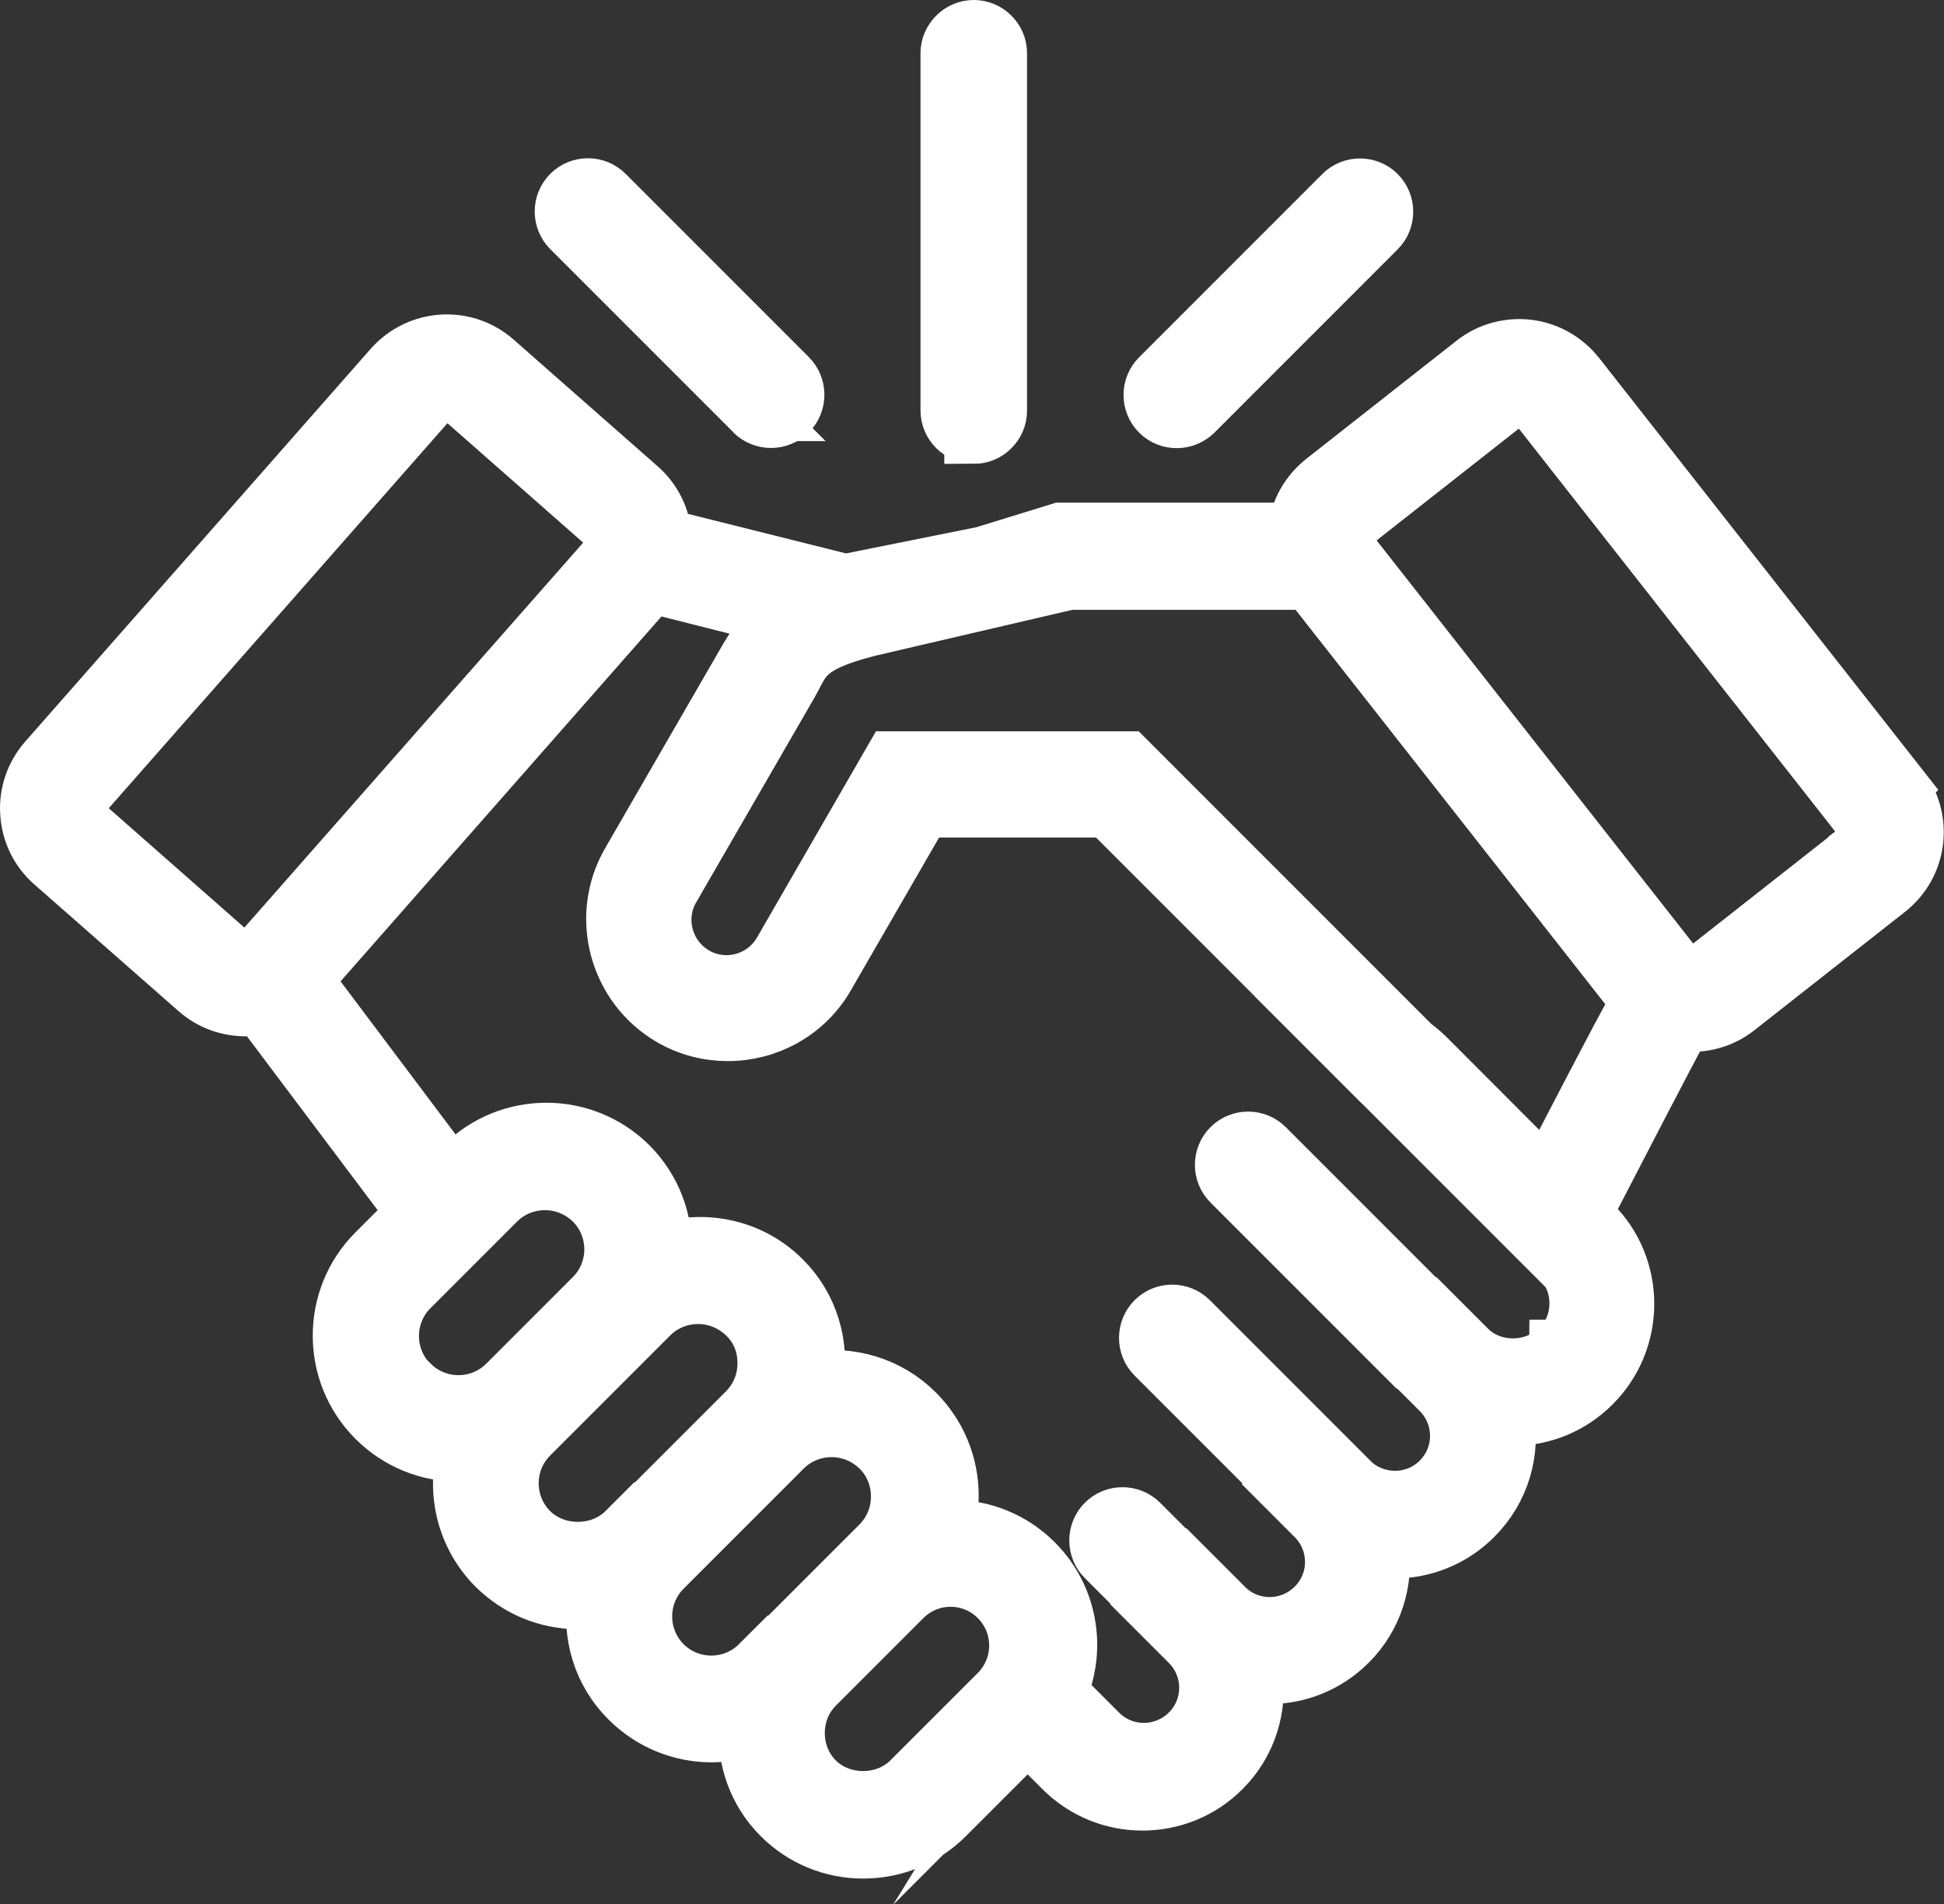 <?xml version="1.0" encoding="UTF-8"?><svg id="a" xmlns="http://www.w3.org/2000/svg" viewBox="0 0 98.88 96.84"><rect x="0" y="0" width="98.88" height="96.84" fill="#333333" stroke="none"/><defs><style>.b{fill:#fff;stroke:#fff;stroke-miterlimit:10;stroke-width:3px;}</style></defs><path class="b" d="M96.59,40.05l-16.44-20.93c-.61-.76-1.47-1.25-2.44-1.37-.96-.11-1.93,.15-2.69,.75l-7.66,6.02c-.76,.61-1.25,1.47-1.37,2.44v.1h-12.04l-3.93,1.21-7.02,1.41-9.31-2.33h0c-.06-.98-.5-1.88-1.24-2.52l-7.31-6.43c-1.52-1.34-3.82-1.18-5.16,.33L2.41,38.7c-.64,.73-.97,1.68-.9,2.65,.06,.97,.5,1.87,1.24,2.51l7.32,6.43c.69,.61,1.55,.91,2.42,.91,.25,0,.51-.02,.76-.08l7.94,10.56-2.05,2.05c-2.31,2.31-2.31,6.07,0,8.38,1.15,1.15,2.67,1.74,4.19,1.74,.15,0,.28-.02,.42-.04-.56,2-.08,4.22,1.48,5.8,1.12,1.12,2.61,1.74,4.19,1.74,.33,0,.64-.05,.95-.1-.29,1.82,.24,3.74,1.64,5.13,1.15,1.15,2.67,1.74,4.19,1.74,.63,0,1.26-.12,1.86-.33-.1,1.63,.45,3.28,1.69,4.52,1.12,1.12,2.6,1.72,4.16,1.72s3.06-.61,4.16-1.72l4.2-4.2,1.8,1.8c1.12,1.12,2.57,1.68,4.04,1.68s2.93-.56,4.04-1.68c1.3-1.3,1.82-3.08,1.6-4.78,0,0,.02,0,.02-.02s0-.02,.02-.02c.24,.04,.49,.07,.74,.07,1.47,0,2.93-.56,4.04-1.68,1.3-1.3,1.82-3.08,1.6-4.78,.24,.04,.5,.07,.74,.07,1.47,0,2.93-.56,4.04-1.68,1.38-1.38,1.91-3.3,1.57-5.1,.13,0,.28,.04,.41,.04,1.47,0,2.93-.56,4.04-1.68,2.23-2.23,2.23-5.86,0-8.08l-.51-.51c1.81-3.5,4.28-8.27,5.13-9.82,.16,.02,.3,.05,.46,.05,.79,0,1.59-.25,2.26-.78l7.66-6.02c1.59-1.25,1.86-3.54,.62-5.13h-.01ZM11.65,48.48l-7.31-6.43c-.24-.22-.4-.52-.41-.85-.02-.33,.08-.64,.3-.89L21.81,20.33c.45-.51,1.23-.56,1.74-.11l7.31,6.43c.24,.22,.39,.51,.41,.84s-.08,.64-.3,.89L13.38,48.36c-.45,.51-1.23,.56-1.74,.11h0Zm9.18,21.93c-1.36-1.36-1.36-3.58,0-4.94l4.41-4.41c.68-.68,1.58-1.02,2.48-1.02s1.78,.34,2.48,1.02c1.36,1.36,1.36,3.58,0,4.94l-4.41,4.41c-1.36,1.36-3.58,1.36-4.94,0h-.01Zm11.03,7.49c-1.32,1.32-3.62,1.32-4.94,0-1.36-1.36-1.36-3.58,0-4.94l6.11-6.11c.68-.68,1.58-1.02,2.48-1.02s1.78,.34,2.48,1.02,1.02,1.54,1.02,2.48-.36,1.81-1.02,2.48l-6.11,6.11h-.01Zm6.79,6.77c-1.36,1.36-3.58,1.36-4.94,0s-1.36-3.58,0-4.94l6.11-6.11c.68-.68,1.58-1.02,2.48-1.02s1.78,.34,2.48,1.02c.66,.66,1.02,1.54,1.02,2.48s-.36,1.81-1.02,2.48l-6.11,6.11h-.01Zm12.15,1.46l-4.45,4.45c-1.31,1.31-3.59,1.31-4.9,0s-1.35-3.54,0-4.9l4.45-4.45c.66-.66,1.53-1.02,2.45-1.02s1.8,.36,2.45,1.02c1.35,1.35,1.35,3.54,0,4.9Zm28.48-17.5c-1.24,1.24-3.41,1.24-4.65,0l-1.57-1.57h0l-.02,.02-8.7-8.7c-.47-.47-1.24-.47-1.71,0s-.47,1.24,0,1.71l9.32,9.32s.08,.05,.12,.08l1.2,1.2c1.29,1.29,1.29,3.37,0,4.65-1.23,1.23-3.19,1.26-4.48,.15l-8.31-8.31c-.47-.47-1.24-.47-1.71,0s-.47,1.24,0,1.71l6.25,6.25h-.01l-.02,.04,1.92,1.92c1.29,1.29,1.29,3.37,0,4.65s-3.37,1.29-4.65,0l-1.92-1.92-.02,.02-2.37-2.37c-.47-.47-1.24-.47-1.71,0s-.47,1.24,0,1.71l2.37,2.37-.02,.02,1.92,1.92c1.29,1.29,1.29,3.37,0,4.65s-3.37,1.29-4.65,0l-1.92-1.92h0l-.51,.51c1.4-2.27,1.13-5.28-.84-7.25-1.12-1.12-2.6-1.72-4.16-1.72-.15,0-.29,.04-.44,.04,.17-.56,.29-1.14,.29-1.75,0-1.58-.62-3.07-1.74-4.19-1.4-1.4-3.33-1.93-5.13-1.64,.29-1.82-.24-3.74-1.64-5.13-1.64-1.64-4.01-2.09-6.08-1.4,.06-1.59-.51-3.18-1.71-4.39-2.31-2.31-6.07-2.31-8.38,0l-.62,.62-7.59-10.1,17.48-19.87c.08-.1,.15-.21,.22-.3l6.87,1.74c-.75,.57-1.42,1.29-1.87,2.08l-6.01,10.4c-1.58,2.73-.63,6.24,2.09,7.82,.9,.52,1.88,.76,2.85,.76,1.98,0,3.91-1.02,4.96-2.85l4.92-8.52h9.47l11.09,11.09h-.01l2.83,2.83s.05,.04,.07,.06l8.58,8.58,.06-.06,.36,.36c.62,.62,.96,1.44,.96,2.33s-.34,1.71-.96,2.33h-.07Zm1.54-12.78c-.79,1.52-1.58,3.03-2.14,4.12l-6.18-6.19c-.22-.22-.45-.4-.69-.58l-14.51-14.51h-11.88l-5.62,9.74c-.91,1.57-2.93,2.11-4.49,1.2s-2.11-2.93-1.2-4.49l6.01-10.4c.69-1.2,.67-2,4.08-2.86l10.18-2.37h12.27s.07,.12,.11,.17l16.44,20.93c.08,.11,.18,.18,.28,.28-.56,.93-1.36,2.48-2.66,4.96h0Zm13.67-12.54l-7.66,6.02c-.53,.41-1.31,.33-1.72-.21l-16.44-20.93c-.21-.25-.29-.58-.25-.91s.21-.62,.46-.81l7.66-6.02c.22-.17,.49-.27,.75-.27,.36,0,.73,.16,.97,.47l16.44,20.93c.41,.53,.33,1.31-.21,1.72Z"/><path class="b" d="M49.53,22.09c.67,0,1.21-.55,1.21-1.21V2.71c0-.67-.55-1.21-1.21-1.21s-1.21,.55-1.21,1.21V20.87c0,.67,.55,1.21,1.21,1.21Z"/><path class="b" d="M59.85,21.29c.32,0,.62-.12,.86-.35l9.32-9.32c.47-.47,.47-1.24,0-1.71s-1.24-.47-1.71,0l-9.32,9.32c-.47,.47-.47,1.24,0,1.71,.24,.24,.55,.35,.86,.35h-.01Z"/><path class="b" d="M38.36,20.93c.24,.24,.55,.35,.86,.35s.62-.12,.86-.35c.47-.47,.47-1.24,0-1.71l-9.32-9.32c-.47-.47-1.24-.47-1.71,0s-.47,1.24,0,1.71l9.32,9.32h-.01Z"/></svg>